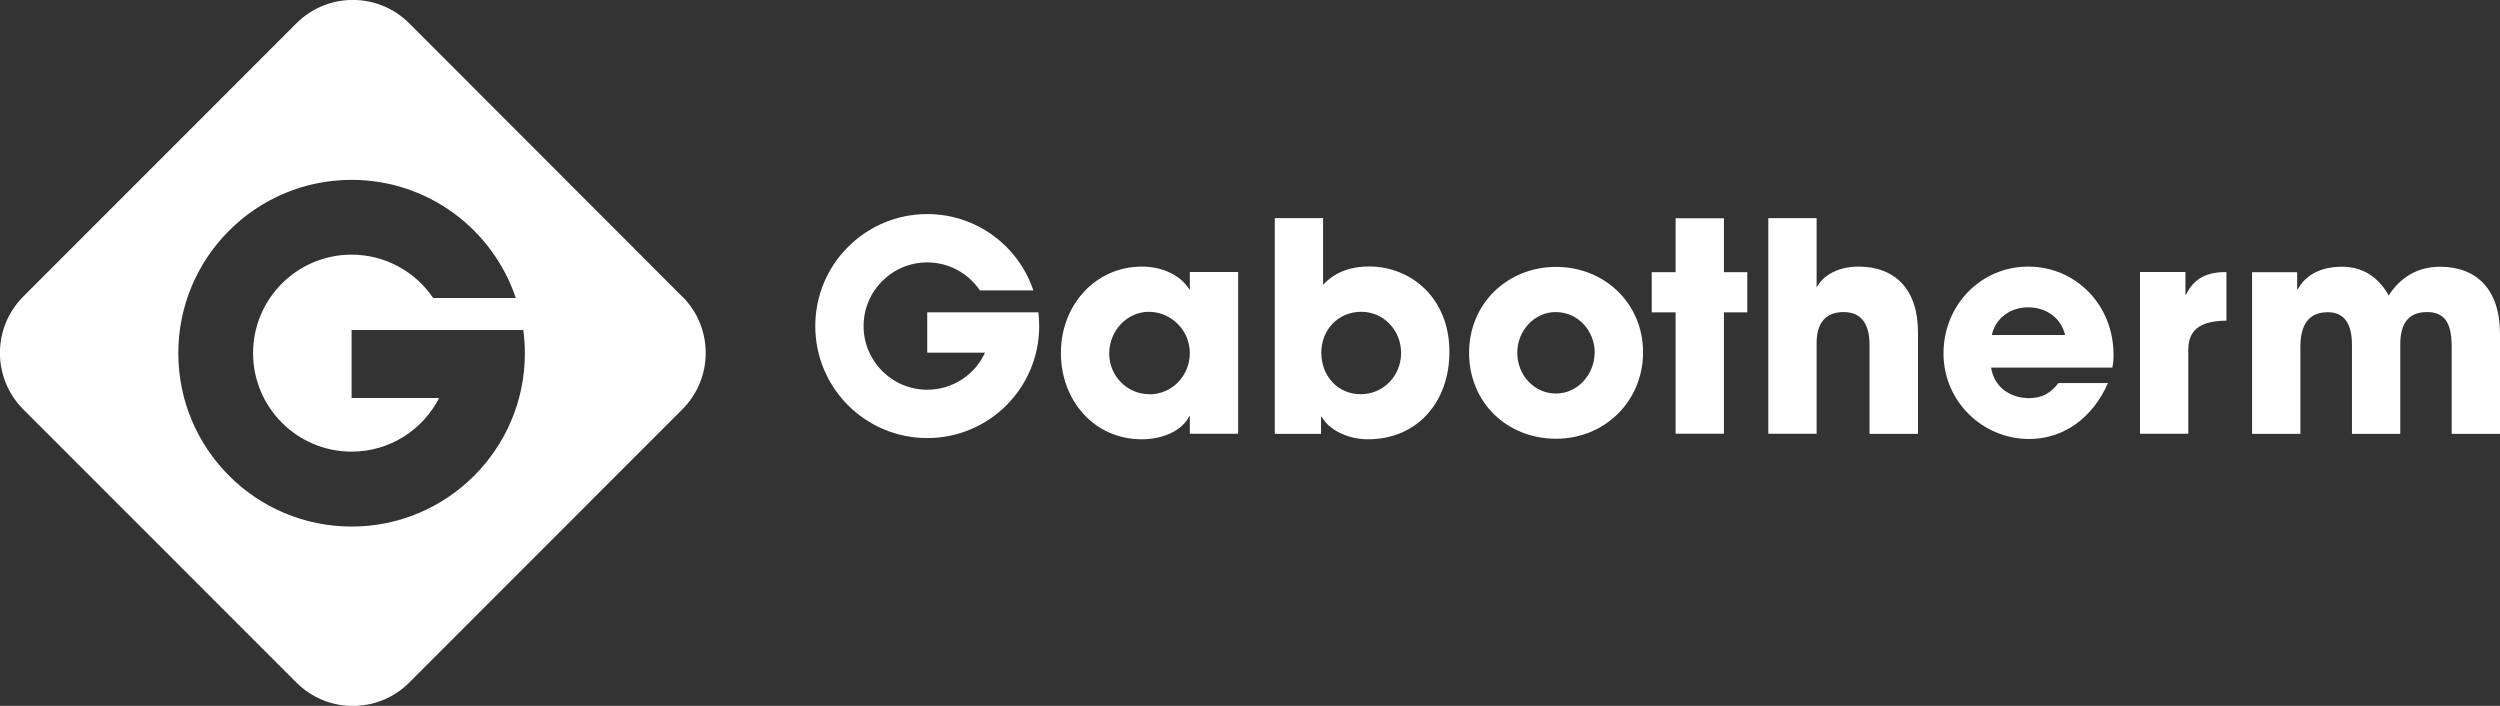 <svg width="170" height="48" viewBox="0 0 170 48" fill="none" xmlns="http://www.w3.org/2000/svg">
<rect x="0" y="0" width="170" height="48" fill="#333333" stroke="none"/>
<g clip-path="url(#clip0_4_24)">
<path d="M46.387 20.16L27.83 1.588C25.708 -0.535 22.275 -0.535 20.153 1.588L1.587 20.16C-0.535 22.283 -0.535 25.717 1.587 27.84L20.153 46.412C22.275 48.535 25.708 48.535 27.83 46.412L46.396 27.84C48.519 25.717 48.519 22.283 46.396 20.16M23.909 35.806C17.403 35.806 12.125 30.526 12.125 24.018C12.125 17.511 17.403 12.231 23.909 12.231C29.104 12.231 33.505 15.591 35.074 20.262H29.454C28.255 18.489 26.216 17.317 23.909 17.317C20.208 17.317 17.209 20.317 17.209 24.009C17.209 27.701 20.208 30.711 23.909 30.711C26.511 30.711 28.753 29.225 29.86 27.065H23.909V22.44H35.582C35.655 22.957 35.692 23.483 35.692 24.018C35.692 30.526 30.414 35.806 23.909 35.806Z" fill="white"/>
<path d="M86.684 29.492V14.834H89.969V19.366C90.837 18.434 91.953 18.12 93.097 18.12C95.949 18.12 98.56 20.262 98.56 23.926C98.56 27.314 96.401 29.871 93.014 29.871C91.685 29.871 90.366 29.252 89.868 28.329H89.831V29.502H86.684V29.492ZM95.275 23.991C95.275 22.523 94.149 21.203 92.562 21.203C90.975 21.203 89.849 22.449 89.849 23.972C89.849 25.597 90.993 26.806 92.525 26.806C94.057 26.806 95.275 25.578 95.275 23.991Z" fill="white"/>
<path d="M105.813 29.834C102.463 29.834 99.898 27.36 99.898 23.991C99.898 20.622 102.528 18.148 105.813 18.148C109.098 18.148 111.728 20.622 111.728 23.954C111.728 27.286 109.116 29.834 105.813 29.834ZM108.443 23.991C108.443 22.523 107.335 21.221 105.785 21.221C104.336 21.221 103.174 22.486 103.174 23.991C103.174 25.495 104.318 26.76 105.804 26.76C107.289 26.76 108.433 25.449 108.433 23.991" fill="white"/>
<path d="M113.942 29.492V21.24H112.318V18.508H113.942V14.843H117.227V18.508H118.815V21.24H117.227V29.492H113.942Z" fill="white"/>
<path d="M127.129 29.492V23.455C127.129 22.034 126.575 21.221 125.366 21.221C124.157 21.221 123.53 21.951 123.53 23.317V29.492H120.245V14.834H123.53V19.551C124 18.665 125.071 18.129 126.381 18.129C128.891 18.129 130.423 19.708 130.423 22.588V29.502H127.138L127.129 29.492Z" fill="white"/>
<path d="M135.396 24.997C135.572 26.243 136.624 27.074 137.971 27.074C138.857 27.074 139.438 26.741 139.973 26.049H143.341C142.289 28.449 140.296 29.852 137.98 29.852C134.815 29.852 132.158 27.295 132.158 24.028C132.158 20.76 134.686 18.129 137.916 18.129C141.145 18.129 143.72 20.723 143.72 24.129C143.72 24.443 143.701 24.701 143.637 24.997H135.406H135.396ZM140.426 22.782C140.167 21.655 139.18 20.898 137.916 20.898C136.725 20.898 135.701 21.609 135.443 22.782H140.435H140.426Z" fill="white"/>
<path d="M145.519 29.492V18.498H148.61V20.04H148.647C149.219 18.868 150.133 18.498 151.397 18.498V21.803C149.441 21.822 148.804 22.56 148.804 23.806V29.492H145.519Z" fill="white"/>
<path d="M166.715 29.492V23.575C166.715 21.849 166.161 21.221 165.036 21.221C163.79 21.221 163.218 21.979 163.218 23.419V29.502H159.933V23.446C159.933 22.015 159.416 21.231 158.29 21.231C157.008 21.231 156.426 22.061 156.426 23.585V29.502H153.141V18.508H156.205V19.68H156.242C156.814 18.646 157.866 18.139 159.268 18.139C160.671 18.139 161.741 18.849 162.433 20.095C163.227 18.849 164.408 18.139 165.921 18.139C168.376 18.139 170 19.643 170 22.708V29.502H166.715V29.492Z" fill="white"/>
<path d="M80.908 19.671H80.871C80.234 18.665 78.988 18.129 77.641 18.129C74.494 18.129 72.141 20.741 72.141 23.991C72.141 27.24 74.402 29.871 77.641 29.871C79.09 29.871 80.391 29.28 80.871 28.302H80.908V29.492H84.193V18.498H80.908V19.671ZM78.158 26.806C76.635 26.806 75.426 25.56 75.426 24.037C75.426 22.514 76.617 21.203 78.121 21.203C79.625 21.203 80.908 22.449 80.908 24C80.908 25.551 79.699 26.815 78.158 26.815" fill="white"/>
<path d="M70.6 21.24H63.052V23.982H66.983C66.3 25.468 64.796 26.502 63.052 26.502C60.662 26.502 58.724 24.563 58.724 22.172C58.724 19.782 60.662 17.843 63.052 17.843C64.538 17.843 65.857 18.6 66.632 19.745H70.268C69.253 16.726 66.411 14.557 63.052 14.557C58.854 14.557 55.439 17.963 55.439 22.172C55.439 26.381 58.844 29.788 63.052 29.788C67.26 29.788 70.665 26.381 70.665 22.172C70.665 21.858 70.647 21.545 70.61 21.24" fill="white"/>
</g>
<defs>
<clipPath id="clip0_4_24">
<rect width="170" height="48" fill="white"/>
</clipPath>
</defs>
</svg>
